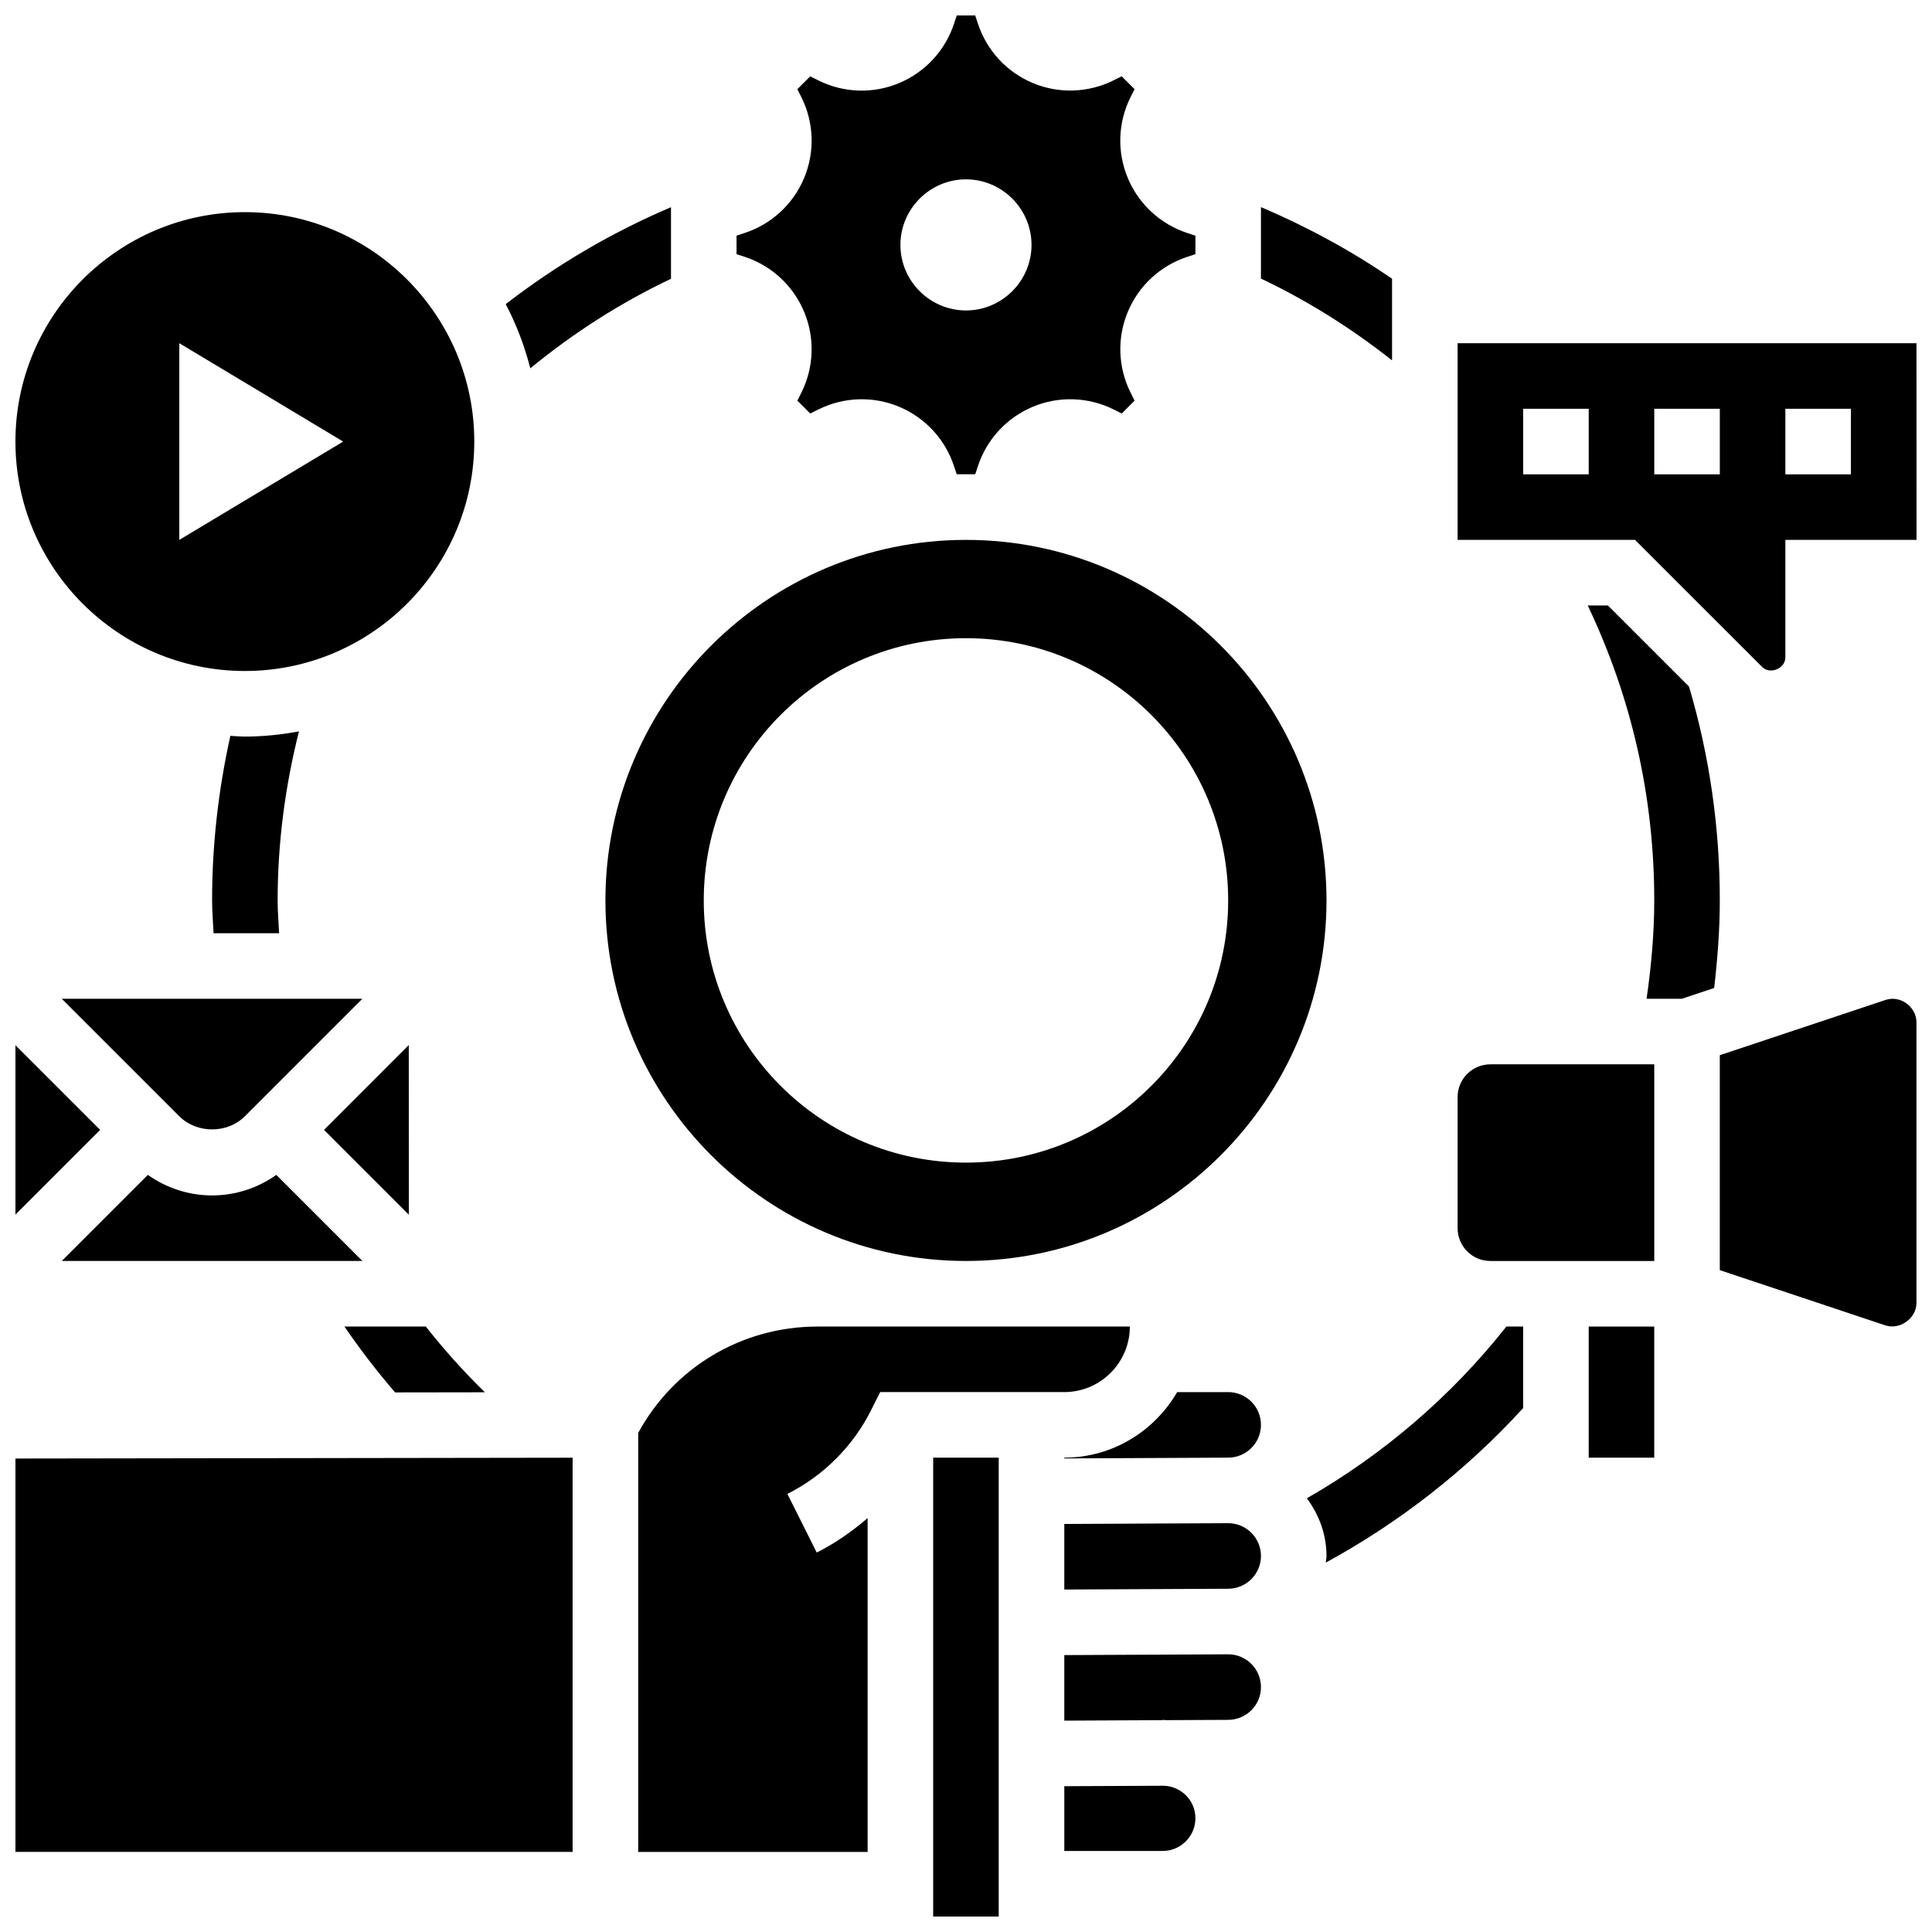 <?xml version="1.0" encoding="UTF-8"?>
<!-- Uploaded to: ICON Repo, www.iconrepo.com, Generator: ICON Repo Mixer Tools -->
<svg width="800px" height="800px" version="1.1" viewBox="144 144 512 512" xmlns="http://www.w3.org/2000/svg">
 <defs>
  <clipPath id="g">
   <path d="m391 530h18v121.9h-18z"/>
  </clipPath>
  <clipPath id="f">
   <path d="m148.09 530h147.91v105h-147.91z"/>
  </clipPath>
  <clipPath id="e">
   <path d="m339 148.09h122v121.91h-122z"/>
  </clipPath>
  <clipPath id="d">
   <path d="m148.09 420h22.906v46h-22.906z"/>
  </clipPath>
  <clipPath id="c">
   <path d="m148.09 200h121.91v122h-121.91z"/>
  </clipPath>
  <clipPath id="b">
   <path d="m530 234h121.9v88h-121.9z"/>
  </clipPath>
  <clipPath id="a">
   <path d="m599 408h52.902v88h-52.902z"/>
  </clipPath>
 </defs>
 <path d="m490.33 541.06c3.199 4.309 5.203 9.531 5.203 15.289 0 0.598-0.129 1.164-0.172 1.754 19.535-10.648 37.281-24.512 52.289-40.953v-21.602h-4.438c-14.539 18.395-32.582 33.898-52.883 45.512z"/>
 <path d="m591.61 325.95-21.5-21.496h-5.348c11.648 24.484 17.633 50.742 17.633 78.176 0 8.754-0.801 17.461-2.031 26.059h9.312l8.598-2.867c0.883-7.688 1.492-15.418 1.492-23.195 0-19.488-2.762-38.434-8.156-56.676z"/>
 <path d="m512.91 217.87c-10.918-7.496-22.566-13.793-34.746-18.988v18.945c12.344 5.863 23.957 13.152 34.746 21.68z"/>
 <path d="m321.82 217.88v-18.973c-15.645 6.664-30.312 15.262-43.805 25.695 2.824 5.332 4.984 11.039 6.516 17.008 11.5-9.434 23.965-17.41 37.289-23.73z"/>
 <path d="m208.89 339.2c-1.293 0-2.555-0.129-3.84-0.191-3.176 14.262-4.844 28.875-4.844 43.621 0 2.902 0.27 5.785 0.391 8.688h17.371c-0.137-2.902-0.391-5.785-0.391-8.688 0-15.199 1.973-30.227 5.656-44.812-4.656 0.871-9.434 1.383-14.344 1.383z"/>
 <path d="m272.5 512.97c-5.594-5.473-10.824-11.293-15.66-17.426h-21.566c4.16 6.055 8.625 11.891 13.43 17.461z"/>
 <path d="m452.52 617.24-26.469 0.121v17.164h26.059c4.793 0 8.688-3.891 8.688-8.688 0-4.648-3.684-8.371-8.277-8.598z"/>
 <path d="m469.48 547.66-43.43 0.207v17.371l43.387-0.203c4.84 0 8.73-3.894 8.73-8.688 0-4.793-3.891-8.688-8.688-8.688z"/>
 <g clip-path="url(#g)">
  <path d="m391.3 530.29h17.371v121.61h-17.371z"/>
 </g>
 <g clip-path="url(#f)">
  <path d="m148.09 634.77h147.66v-104.46l-147.66 0.215z"/>
 </g>
 <path d="m443.42 495.55h-82.762c-19.988 0-38.02 10.746-47.531 28.188v111.04h60.801v-88.469c-4.125 3.543-8.609 6.688-13.488 9.129l-7.773-15.539c9.527-4.769 17.406-12.648 22.176-22.176l2.406-4.805h48.797c9.582 0 17.375-7.793 17.375-17.371z"/>
 <path d="m469.48 582.41-43.43 0.207v17.371l26.059-0.129v-0.078c0.27 0 0.531 0.07 0.801 0.078l16.527-0.078c4.84 0 8.73-3.891 8.73-8.684 0-4.797-3.891-8.688-8.688-8.688z"/>
 <path d="m469.48 512.92h-13.516c-6.027 10.336-17.113 17.371-29.914 17.371v0.207l43.387-0.207c4.84 0 8.73-3.891 8.73-8.688 0-4.793-3.891-8.684-8.688-8.684z"/>
 <g clip-path="url(#e)">
  <path d="m357.1 226.63c2.883 6.887 2.625 14.68-0.703 21.375l-1.086 2.172 3.406 3.406 2.188-1.086c6.68-3.316 14.48-3.586 21.367-0.703 6.898 2.883 12.195 8.598 14.539 15.703l0.723 2.188h4.918l0.711-2.18c2.356-7.106 7.652-12.828 14.559-15.715 6.887-2.883 14.688-2.613 21.375 0.703l2.172 1.086 3.406-3.406-1.086-2.184c-3.328-6.68-3.586-14.473-0.703-21.367 2.883-6.898 8.598-12.195 15.703-14.539l2.207-0.73v-4.898l-2.207-0.723c-7.106-2.356-12.828-7.652-15.715-14.559-2.883-6.887-2.625-14.68 0.703-21.375l1.086-2.172-3.406-3.406-2.176 1.086c-6.688 3.316-14.48 3.586-21.367 0.703-6.898-2.883-12.195-8.598-14.539-15.703l-0.734-2.207h-4.898l-0.723 2.207c-2.356 7.106-7.652 12.828-14.559 15.715-6.887 2.891-14.68 2.625-21.375-0.703l-2.172-1.086-3.406 3.406 1.09 2.176c3.328 6.68 3.586 14.473 0.703 21.367-2.883 6.898-8.598 12.195-15.703 14.539l-2.207 0.734v4.898l2.207 0.723c7.106 2.352 12.82 7.648 15.703 14.555zm42.891-35.102c9.555 0 17.371 7.816 17.371 17.371 0 9.555-7.816 17.371-17.371 17.371-9.555 0-17.371-7.816-17.371-17.371 0-9.551 7.816-17.371 17.371-17.371z"/>
 </g>
 <path d="m399.99 478.17c52.68 0 95.547-42.867 95.547-95.547s-42.867-95.547-95.547-95.547c-52.68 0-95.547 42.867-95.547 95.547 0 52.684 42.867 95.547 95.547 95.547zm0-165.04c38.375 0 69.488 31.113 69.488 69.488s-31.113 69.488-69.488 69.488-69.488-31.113-69.488-69.488 31.113-69.488 69.488-69.488z"/>
 <path d="m240.04 478.17-22.809-22.809c-4.961 3.492-10.832 5.438-17.023 5.438-6.191 0-12.066-1.945-17.023-5.438l-22.812 22.809z"/>
 <path d="m252.33 420.95-22.465 22.48 22.48 22.48z"/>
 <path d="m191.52 439.83c4.648 4.629 12.727 4.629 17.371 0l31.141-31.148h-79.668z"/>
 <g clip-path="url(#d)">
  <path d="m148.09 420.98v44.914l22.461-22.461z"/>
 </g>
 <g clip-path="url(#c)">
  <path d="m208.89 321.82c33.52 0 60.801-27.281 60.801-60.801 0-33.52-27.281-60.801-60.801-60.801s-60.801 27.281-60.801 60.801c0 33.516 27.281 60.801 60.801 60.801zm-17.371-86.859 43.43 26.059-43.43 26.059z"/>
 </g>
 <g clip-path="url(#b)">
  <path d="m611 320.77c2.078 2.066 6.141 0.391 6.141-2.547v-31.148h34.762l-0.016-52.113h-121.61v52.117h47.027zm6.141-68.438h17.371v17.371h-17.371zm-34.742 0h17.371v17.371h-17.371zm-17.375 17.371h-17.371v-17.371h17.371z"/>
 </g>
 <g clip-path="url(#a)">
  <path d="m643.62 409.02-43.855 14.617v56.973l43.883 14.629c3.828 1.258 8.234-1.836 8.234-5.953v-74.344c0-4.109-4.273-7.312-8.262-5.922z"/>
 </g>
 <path d="m530.28 434.74v34.746c0 4.793 3.891 8.688 8.688 8.688h43.43v-52.117h-43.43c-4.797 0-8.688 3.891-8.688 8.684z"/>
 <path d="m565.02 495.55h17.371v34.746h-17.371z"/>
</svg>